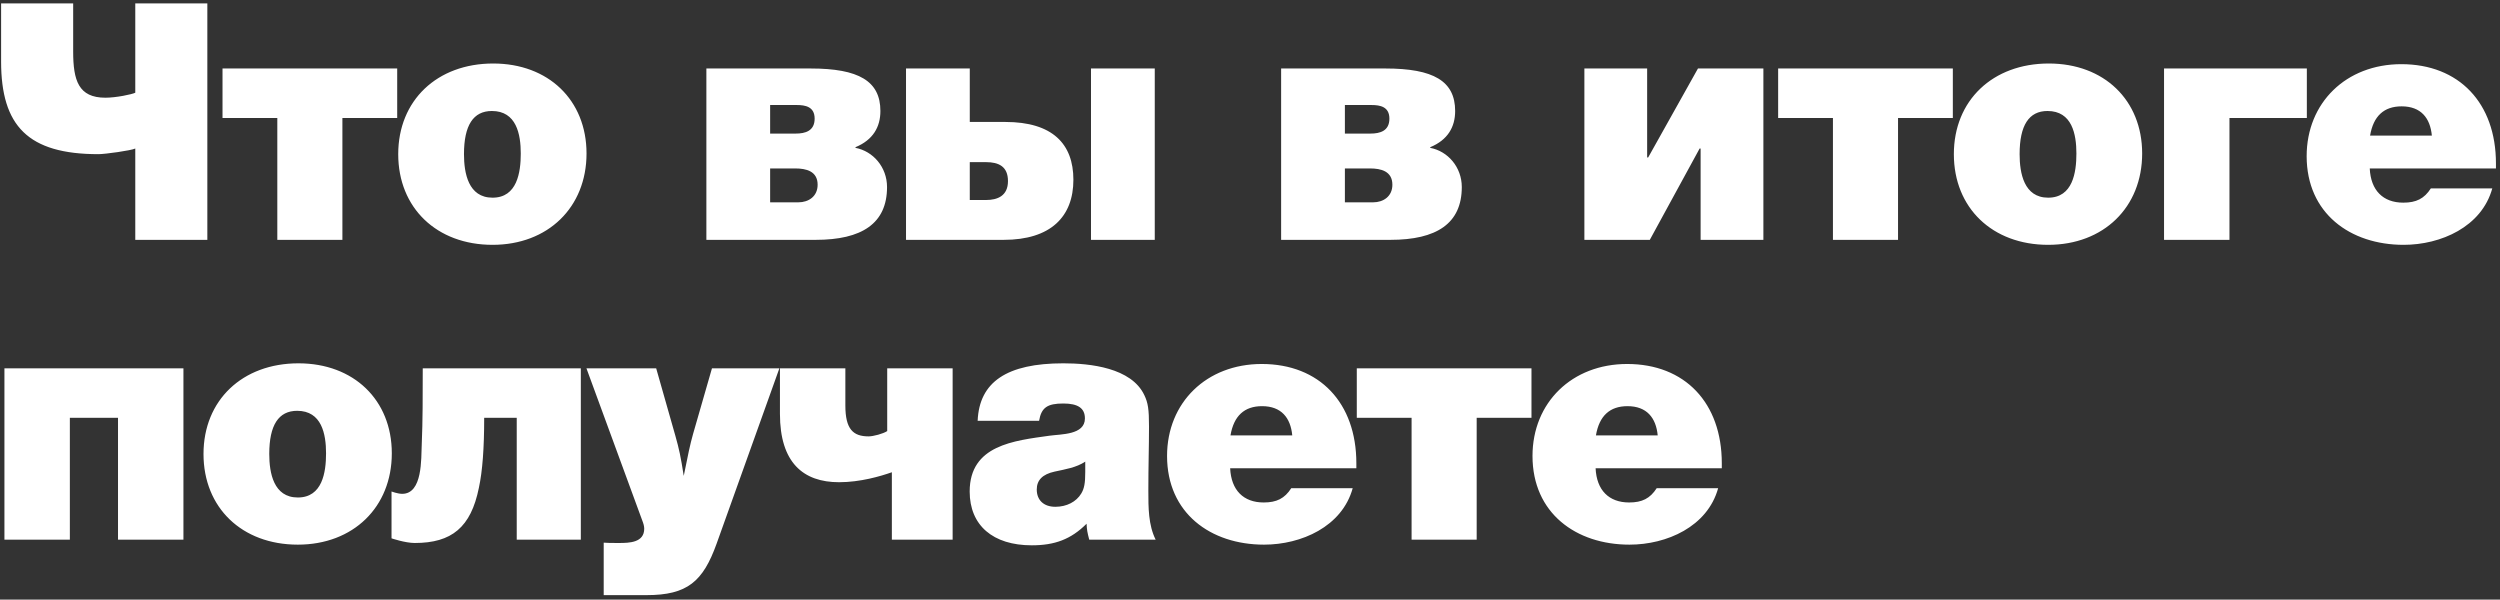 <?xml version="1.0" encoding="UTF-8"?> <svg xmlns="http://www.w3.org/2000/svg" width="542" height="130" viewBox="0 0 542 130" fill="none"><rect x="0" y="0" width="542" height="130" fill="#333333" stroke="none"/> <path d="M21.336 33.424C22.776 33.424 28.464 32.632 29.328 32.2V52H44.952V0.736H29.328V20.104C28.608 20.464 25.152 21.184 22.848 21.184C17.016 21.184 15.864 17.44 15.864 11.176V0.736H0.24V13.336C0.24 27.304 6.072 33.424 21.336 33.424ZM60.121 25.576V52H74.233V25.576H86.113V14.848H48.241V25.576H60.121ZM106.927 13.768C94.759 13.768 86.335 21.76 86.335 33.424C86.335 45.088 94.687 53.08 106.783 53.08C118.807 53.08 127.159 44.944 127.159 33.28C127.159 21.688 118.879 13.768 106.927 13.768ZM106.639 24.064C111.967 24.064 112.903 29.104 112.903 33.28C112.903 37.384 112.111 42.856 106.783 42.856C101.527 42.856 100.591 37.528 100.591 33.424C100.591 27.16 102.607 24.064 106.639 24.064ZM166.966 22.768H172.726C174.598 22.768 176.614 23.128 176.614 25.72C176.614 28.384 174.598 28.96 172.51 28.96H166.966V22.768ZM176.83 52C186.838 52 192.31 48.472 192.31 40.552C192.31 36.232 189.286 32.776 185.47 32.056V31.912C189.286 30.328 190.87 27.52 190.87 24.064C190.87 17.584 186.19 14.848 175.75 14.848H153.142V52H176.83ZM173.086 43.864H166.966V36.52H172.438C174.742 36.52 177.262 37.096 177.262 40.048C177.262 42.568 175.318 43.864 173.086 43.864ZM250.352 52V14.848H236.528V52H250.352ZM232.712 38.968C232.712 31.192 228.176 26.44 217.952 26.44H210.248V14.848H196.424V52H217.592C227.816 52 232.712 46.96 232.712 38.968ZM218.528 39.256C218.528 42.496 216.224 43.36 213.776 43.36H210.248V35.152H213.776C216.512 35.152 218.528 36.088 218.528 39.256ZM291.573 22.768H297.333C299.205 22.768 301.221 23.128 301.221 25.72C301.221 28.384 299.205 28.96 297.117 28.96H291.573V22.768ZM301.437 52C311.445 52 316.917 48.472 316.917 40.552C316.917 36.232 313.893 32.776 310.077 32.056V31.912C313.893 30.328 315.477 27.52 315.477 24.064C315.477 17.584 310.797 14.848 300.357 14.848H277.749V52H301.437ZM297.693 43.864H291.573V36.52H297.045C299.349 36.52 301.869 37.096 301.869 40.048C301.869 42.568 299.925 43.864 297.693 43.864ZM368.118 14.848L357.318 34.144H357.102V14.848H343.494V52H357.678L368.478 32.2H368.694V52H382.302V14.848H368.118ZM397.382 25.576V52H411.494V25.576H423.374V14.848H385.502V25.576H397.382ZM444.188 13.768C432.02 13.768 423.596 21.76 423.596 33.424C423.596 45.088 431.948 53.08 444.044 53.08C456.068 53.08 464.42 44.944 464.42 33.28C464.42 21.688 456.14 13.768 444.188 13.768ZM443.9 24.064C449.228 24.064 450.164 29.104 450.164 33.28C450.164 37.384 449.372 42.856 444.044 42.856C438.788 42.856 437.852 37.528 437.852 33.424C437.852 27.16 439.868 24.064 443.9 24.064ZM469.164 14.848V52H483.348V25.576H500.124V14.848H469.164ZM540.33 40.84H527.01C525.57 43.072 523.842 43.936 521.034 43.936C516.642 43.936 513.978 41.272 513.762 36.52H541.122V35.44C541.122 22.336 533.13 13.912 520.602 13.912C508.65 13.912 500.082 22.264 500.082 33.856C500.082 46.24 509.514 53.08 521.106 53.08C529.17 53.08 538.026 49.192 540.33 40.84ZM527.226 29.392H513.834C514.554 25.144 516.858 23.056 520.674 23.056C524.85 23.056 526.866 25.576 527.226 29.392ZM39.768 79.848H0.96V117H15.144V90.576H25.584V117H39.768V79.848ZM64.712 78.768C52.544 78.768 44.12 86.76 44.12 98.424C44.12 110.088 52.471 118.08 64.567 118.08C76.591 118.08 84.944 109.944 84.944 98.28C84.944 86.688 76.663 78.768 64.712 78.768ZM64.424 89.064C69.751 89.064 70.688 94.104 70.688 98.28C70.688 102.384 69.895 107.856 64.567 107.856C59.312 107.856 58.376 102.528 58.376 98.424C58.376 92.16 60.392 89.064 64.424 89.064ZM125.923 117V79.848H91.651C91.651 85.536 91.651 91.368 91.435 96.336C91.291 99.432 91.651 107.064 87.187 107.064C86.251 107.064 84.883 106.56 84.883 106.56V116.712C84.883 116.712 87.835 117.72 89.923 117.72C97.915 117.72 102.091 114.336 103.819 105.768C104.611 102.096 104.971 97.128 104.971 90.576H112.027V117H125.923ZM168.971 79.848H154.355L150.251 94.104C149.603 96.408 149.171 98.496 148.235 103.176C147.587 99 147.227 97.344 146.435 94.536L142.259 79.848H127.139L139.235 112.824C139.523 113.544 139.667 114.12 139.667 114.624C139.667 117.648 136.427 117.72 134.195 117.72C131.819 117.72 132.395 117.72 130.883 117.648V129.024H140.171C149.027 129.024 152.411 126.072 155.363 117.864L168.971 79.848ZM206.531 79.848H192.347V93.456C191.483 94.032 189.323 94.608 188.315 94.608C184.931 94.608 183.275 93.024 183.275 87.912V79.848H169.091V89.712C169.091 100.296 174.131 104.544 181.907 104.544C186.515 104.544 190.907 103.248 193.355 102.384V117H206.531V79.848ZM250.546 117C248.962 113.832 248.962 110.016 248.962 106.416C248.962 100.656 249.106 97.128 249.106 92.448C249.106 88.704 248.89 87.336 248.098 85.68C245.29 79.704 236.29 78.768 230.53 78.768C218.29 78.768 212.314 82.8 211.954 91.224H225.274C225.778 88.344 227.074 87.48 230.53 87.48C233.698 87.48 235.21 88.488 235.21 90.72C235.21 94.32 230.026 94.104 227.506 94.464C219.874 95.544 210.226 96.48 210.226 106.56C210.226 113.904 215.266 118.224 223.69 118.224C228.658 118.224 232.186 116.928 235.57 113.544C235.642 114.912 235.714 115.344 236.146 117H250.546ZM235.282 100.08V102.312C235.282 104.76 235.066 105.912 234.418 106.992C233.338 108.792 231.25 109.872 228.802 109.872C226.282 109.872 224.77 108.432 224.77 106.128C224.77 104.112 225.994 102.816 228.658 102.24C230.962 101.736 233.338 101.376 235.282 100.08ZM293.266 105.84H279.946C278.506 108.072 276.778 108.936 273.97 108.936C269.578 108.936 266.914 106.272 266.698 101.52H294.058V100.44C294.058 87.336 286.066 78.912 273.538 78.912C261.586 78.912 253.018 87.264 253.018 98.856C253.018 111.24 262.45 118.08 274.042 118.08C282.106 118.08 290.962 114.192 293.266 105.84ZM280.162 94.392H266.77C267.49 90.144 269.794 88.056 273.61 88.056C277.786 88.056 279.802 90.576 280.162 94.392ZM306.032 90.576V117H320.144V90.576H332.024V79.848H294.152V90.576H306.032ZM372.494 105.84H359.174C357.734 108.072 356.006 108.936 353.198 108.936C348.806 108.936 346.142 106.272 345.926 101.52H373.286V100.44C373.286 87.336 365.294 78.912 352.766 78.912C340.814 78.912 332.246 87.264 332.246 98.856C332.246 111.24 341.678 118.08 353.27 118.08C361.334 118.08 370.19 114.192 372.494 105.84ZM359.39 94.392H345.998C346.718 90.144 349.022 88.056 352.838 88.056C357.014 88.056 359.03 90.576 359.39 94.392Z" fill="white"></path> </svg> 